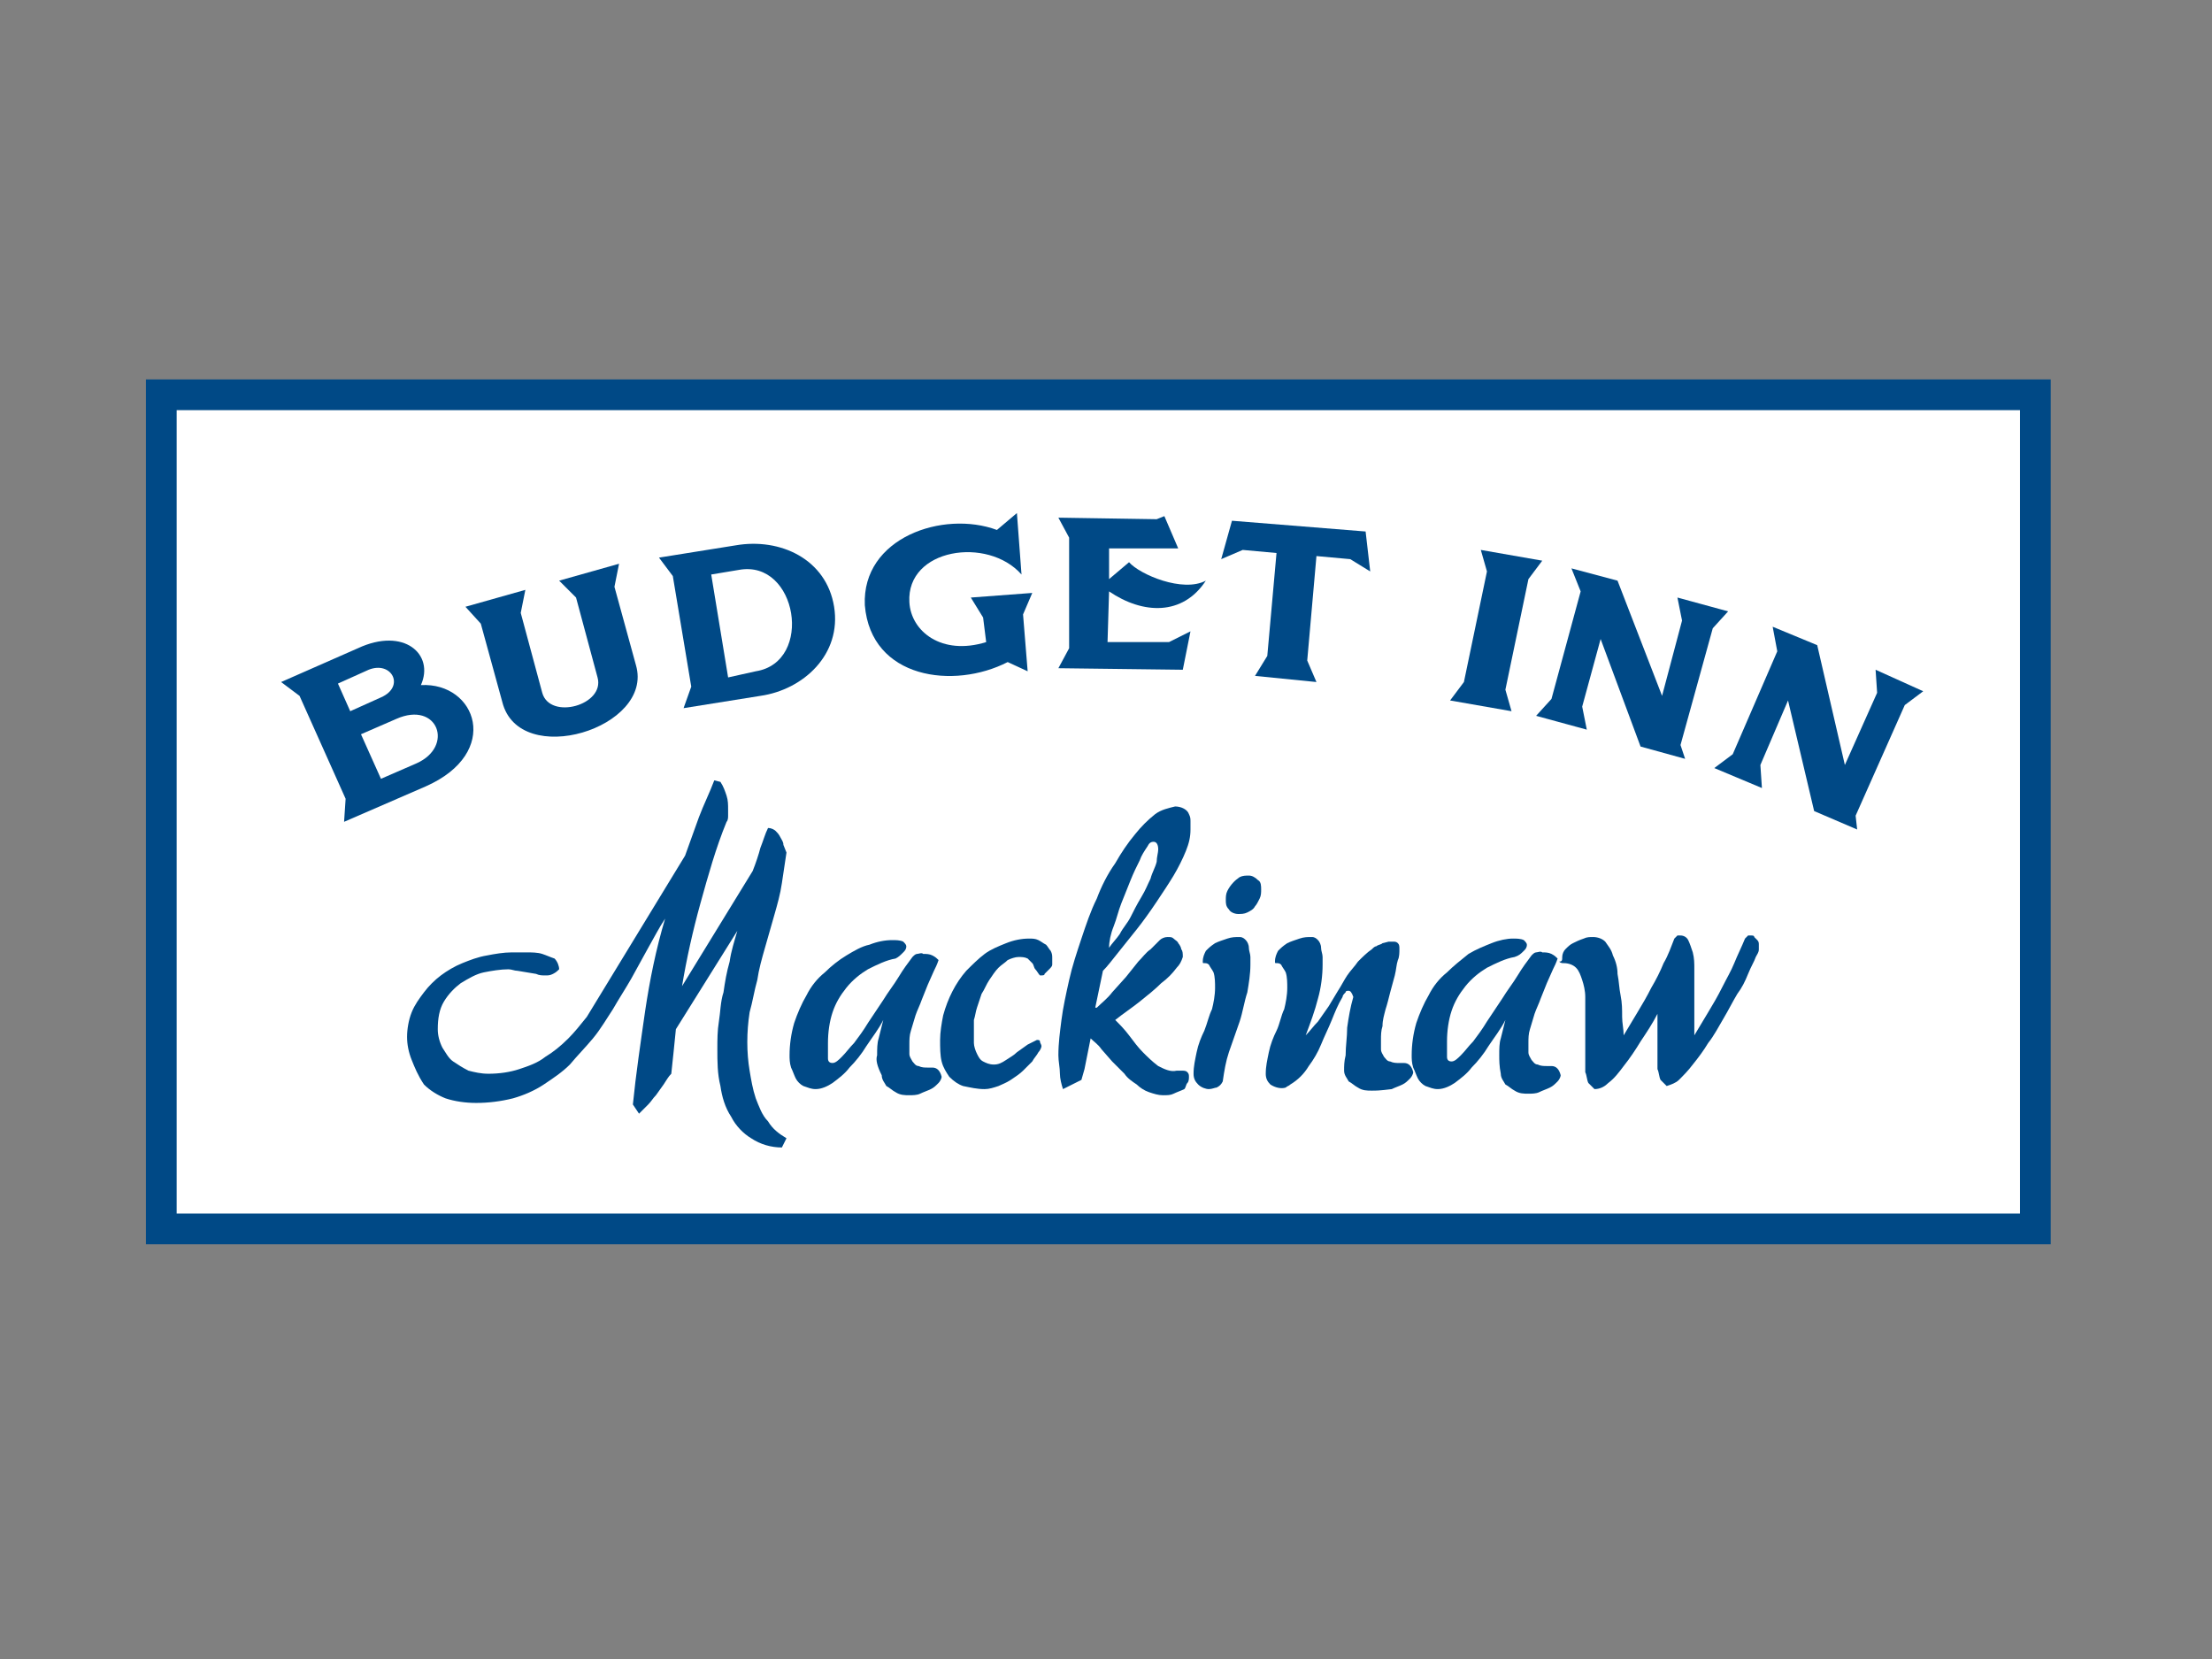 <?xml version="1.0" encoding="utf-8"?>
<!-- Generator: Adobe Illustrator 21.0.0, SVG Export Plug-In . SVG Version: 6.00 Build 0)  -->
<!DOCTYPE svg PUBLIC "-//W3C//DTD SVG 1.1//EN" "http://www.w3.org/Graphics/SVG/1.1/DTD/svg11.dtd">
<svg version="1.1" id="Layer_1" xmlns="http://www.w3.org/2000/svg" xmlns:xlink="http://www.w3.org/1999/xlink" x="0px" y="0px"
	 width="144px" height="108px" viewBox="0 0 144 108" style="enable-background:new 0 0 144 108;" xml:space="preserve">
<rect x="0" y="0" width="144" height="108" fill="#808080" stroke="none"/>
<style type="text/css">
	.st0{fill:#FFFFFF;}
	.st1{fill:#004986;}
</style>
<rect x="10.3" y="25.5" class="st0" width="122" height="54.3"/>
<title>logo</title>
<path class="st1" d="M27.7,51.2l-5.3,2.3l0.1-1.5l-3-6.7l-1.2-0.9l5-2.2c3-1.4,5,0.4,4.1,2.4C31,44.4,32.7,49,27.7,51.2z M22.8,46.3
	l2-0.9c1.6-0.7,0.7-2.4-0.8-1.8l-2,0.9L22.8,46.3z M27.1,49.7c2.5-1.1,1.4-4.1-1.3-2.9l-2.3,1l1.3,2.9L27.1,49.7z"/>
<path class="st1" d="M37.5,38.9l-1.1-1.1l3.9-1.1L40,38.2l1.4,5.1c1.2,4.1-7.6,6.8-8.7,2.4l-1.4-5.1l-1-1.1l3.9-1.1l-0.3,1.5
	l1.4,5.2c0.5,1.8,4.1,0.8,3.6-1L37.5,38.9z"/>
<path class="st1" d="M47.9,35.5c2.9-0.5,5.9,0.9,6.4,4s-2,5.4-4.8,5.8l-5,0.8l0.5-1.4l-1.2-7.2l-0.9-1.2L47.9,35.5z M49.2,43.7
	c3.8-0.6,2.7-7.3-1.1-6.6l-1.8,0.3l1.1,6.7L49.2,43.7z"/>
<path class="st1" d="M64,40.2l-0.8-1.3l4-0.3L66.6,40l0.3,3.7l-1.3-0.6c-3.5,1.8-8.9,1.1-9.3-3.7c-0.2-4.4,5.1-6.2,8.6-4.9l1.3-1.1
	l0.3,4c-2.2-2.5-7.5-1.7-7.3,1.8c0.1,1.9,2.1,3.5,5,2.6L64,40.2z"/>
<path class="st1" d="M72.1,41.8h4l1.4-0.7L77,43.6l-8.1-0.1l0.7-1.3l0-7.2l-0.7-1.3l6.4,0.1l0.5-0.2l0.9,2.1h-4.5v2l1.3-1.1
	c0.7,0.8,3.5,2,5,1.2c-1.5,2.3-4.1,2.2-6.3,0.7L72.1,41.8z"/>
<path class="st1" d="M81.7,44l0.8-1.3l0.6-6.7l-2.2-0.2l-1.4,0.6l0.7-2.5l8.7,0.7l0.3,2.6l-1.3-0.8l-2.2-0.2L85.1,43l0.6,1.4
	L81.7,44z"/>
<path class="st1" d="M96.8,37.2l-0.4-1.4l4,0.7l-0.9,1.2L98,44.9l0.4,1.4l-4-0.7l0.9-1.2L96.8,37.2z"/>
<path class="st1" d="M104.2,41.6L103,46l0.3,1.5l-3.3-0.9l1-1.1l1.9-7l-0.6-1.5l3,0.8l2.9,7.5l1.3-4.9l-0.3-1.5l3.3,0.9l-1,1.1
	l-2.1,7.6l0.3,0.9l-2.9-0.8L104.2,41.6z"/>
<path class="st1" d="M116.4,45.6l-1.8,4.2l0.1,1.5l-3.1-1.3l1.2-0.9l2.9-6.7l-0.3-1.6l2.9,1.2l1.8,7.8l2.1-4.7l-0.1-1.5l3.1,1.4
	l-1.2,0.9l-3.2,7.2l0.1,0.9l-2.8-1.2L116.4,45.6z"/>
<path class="st1" d="M36.4,63.1c-0.1,0.1-0.2,0.2-0.4,0.3c-0.2,0.1-0.3,0.1-0.5,0.1c-0.2,0-0.4,0-0.6-0.1l-0.6-0.1l-0.6-0.1
	c-0.2,0-0.4-0.1-0.6-0.1c-0.5,0-1.1,0.1-1.6,0.2c-0.5,0.1-1,0.4-1.5,0.7c-0.4,0.3-0.8,0.7-1.1,1.2c-0.3,0.5-0.4,1.1-0.4,1.8
	c0,0.4,0.1,0.8,0.3,1.2c0.2,0.3,0.4,0.7,0.7,0.9c0.3,0.2,0.6,0.4,1,0.6c0.4,0.1,0.8,0.2,1.3,0.2c0.7,0,1.4-0.1,2-0.3
	c0.6-0.2,1.2-0.4,1.7-0.8c0.5-0.3,1-0.7,1.5-1.2c0.4-0.4,0.8-0.9,1.2-1.4l6.4-10.5c0.3-0.8,0.6-1.7,0.9-2.5s0.7-1.6,1-2.4l0.4,0.1
	c0.2,0.3,0.3,0.6,0.4,0.9c0.1,0.3,0.1,0.6,0.1,0.9c0,0.1,0,0.2,0,0.4c0,0.1,0,0.3-0.1,0.4c-0.7,1.7-1.2,3.5-1.7,5.3
	s-0.9,3.6-1.2,5.4l4.6-7.5c0.2-0.5,0.4-1.1,0.5-1.5c0.2-0.5,0.3-0.9,0.5-1.3c0.2,0,0.4,0.1,0.5,0.2c0.1,0.1,0.2,0.2,0.3,0.4
	c0.1,0.2,0.2,0.3,0.2,0.5l0.2,0.5c-0.1,0.7-0.2,1.3-0.3,2c-0.1,0.7-0.3,1.4-0.5,2.1c-0.2,0.7-0.4,1.4-0.6,2.1
	c-0.2,0.7-0.4,1.4-0.5,2.1c-0.2,0.7-0.3,1.4-0.5,2.1c-0.2,1.3-0.2,2.6,0,3.8c0.1,0.6,0.2,1.2,0.4,1.8c0.2,0.5,0.4,1.1,0.8,1.5
	c0.3,0.5,0.7,0.8,1.2,1.1l-0.3,0.6c-0.7,0-1.4-0.2-2-0.6c-0.5-0.3-1-0.8-1.3-1.4c-0.4-0.6-0.6-1.3-0.7-2c-0.2-0.8-0.2-1.6-0.2-2.4
	c0-0.6,0-1.2,0.1-1.8c0.1-0.6,0.1-1.3,0.3-1.9c0.1-0.7,0.2-1.3,0.4-2c0.1-0.7,0.3-1.3,0.5-2L44,67c-0.1,1-0.2,2-0.3,2.9
	c-0.2,0.2-0.3,0.4-0.5,0.7l-0.5,0.7c-0.2,0.2-0.3,0.4-0.5,0.6c-0.2,0.2-0.4,0.4-0.6,0.6l-0.4-0.6c0.2-2,0.5-4,0.8-6.1
	c0.3-2,0.7-4,1.3-6c-0.4,0.6-0.7,1.2-1.1,1.9l-1.1,2c-0.4,0.7-0.8,1.3-1.2,2c-0.4,0.6-0.8,1.3-1.3,1.9c-0.5,0.6-1,1.1-1.5,1.7
	c-0.5,0.5-1.1,0.9-1.7,1.3c-0.6,0.4-1.3,0.7-2,0.9c-0.8,0.2-1.6,0.3-2.4,0.3c-0.7,0-1.4-0.1-2-0.3c-0.5-0.2-1-0.5-1.4-0.9
	C27.2,70,27,69.5,26.8,69c-0.2-0.5-0.3-1-0.3-1.5c0-0.5,0.1-1.1,0.3-1.6c0.2-0.5,0.5-0.9,0.8-1.3c0.3-0.4,0.7-0.8,1.1-1.1
	c0.4-0.3,0.9-0.6,1.4-0.8c0.5-0.2,1-0.4,1.6-0.5c0.5-0.1,1.1-0.2,1.6-0.2h1c0.3,0,0.7,0,1,0.1c0.3,0.1,0.5,0.2,0.8,0.3
	C36.3,62.6,36.4,62.9,36.4,63.1z"/>
<path class="st1" d="M57.1,68.7c0-0.4,0-0.8,0.1-1.1c0.1-0.4,0.2-0.8,0.3-1.2c-0.3,0.6-0.7,1.1-1.1,1.7c-0.3,0.5-0.7,1-1.1,1.4
	c-0.3,0.4-0.7,0.7-1.1,1c-0.3,0.2-0.7,0.4-1.1,0.4c-0.3,0-0.5-0.1-0.8-0.2c-0.2-0.1-0.4-0.3-0.5-0.5c-0.1-0.2-0.2-0.5-0.3-0.7
	c-0.1-0.3-0.1-0.6-0.1-0.8c0-0.7,0.1-1.4,0.3-2.1c0.2-0.6,0.5-1.3,0.8-1.8c0.3-0.6,0.7-1.1,1.2-1.5c0.4-0.4,0.9-0.8,1.4-1.1
	c0.5-0.3,1-0.6,1.5-0.7c0.5-0.2,1-0.3,1.5-0.3c0.2,0,0.5,0,0.7,0.1c0.1,0.1,0.2,0.2,0.2,0.3c0,0.2-0.1,0.3-0.2,0.4
	c-0.2,0.2-0.3,0.3-0.5,0.4c-0.6,0.1-1.2,0.4-1.8,0.7c-0.5,0.3-1,0.7-1.4,1.2c-0.4,0.5-0.7,1-0.9,1.6c-0.2,0.6-0.3,1.3-0.3,2
	c0,0.3,0,0.7,0,1c0,0.2,0.1,0.3,0.3,0.3c0.2,0,0.4-0.2,0.6-0.4c0.3-0.3,0.5-0.6,0.8-0.9c0.3-0.4,0.6-0.8,0.9-1.3l1-1.5
	c0.3-0.5,0.7-1,1-1.5c0.3-0.5,0.6-0.9,0.9-1.3c0.1-0.1,0.2-0.2,0.3-0.2c0.1,0,0.3-0.1,0.4,0c0.2,0,0.4,0,0.6,0.1
	c0.2,0.1,0.3,0.2,0.4,0.3c-0.1,0.3-0.2,0.5-0.3,0.7l-0.4,0.9l-0.4,1c-0.1,0.3-0.3,0.7-0.4,1c-0.1,0.3-0.2,0.7-0.3,1
	c-0.1,0.3-0.1,0.6-0.1,0.9c0,0.2,0,0.4,0,0.6c0,0.2,0.1,0.3,0.2,0.5c0.1,0.1,0.2,0.3,0.4,0.3c0.2,0.1,0.4,0.1,0.6,0.1
	c0.1,0,0.2,0,0.3,0c0.3,0,0.5,0.2,0.6,0.6c0,0.1-0.1,0.3-0.2,0.4c-0.2,0.2-0.3,0.3-0.5,0.4c-0.2,0.1-0.5,0.2-0.7,0.3
	c-0.2,0.1-0.5,0.1-0.7,0.1c-0.3,0-0.6,0-0.9-0.2c-0.2-0.1-0.4-0.3-0.6-0.4c-0.1-0.2-0.3-0.4-0.3-0.7C57.1,69.4,57,69,57.1,68.7z"/>
<path class="st1" d="M67.7,63.5c-0.1-0.1-0.2-0.3-0.3-0.4c-0.1-0.1-0.1-0.3-0.2-0.4c-0.1-0.1-0.2-0.2-0.3-0.3
	c-0.2-0.1-0.4-0.1-0.6-0.1c-0.2,0-0.5,0.1-0.7,0.2c-0.2,0.2-0.4,0.3-0.6,0.5c-0.2,0.2-0.4,0.5-0.6,0.8c-0.2,0.3-0.3,0.6-0.5,0.9
	c-0.1,0.3-0.2,0.6-0.3,0.9c-0.1,0.3-0.1,0.5-0.2,0.8c0,0.2,0,0.5,0,0.7c0,0.3,0,0.5,0,0.8c0,0.2,0.1,0.5,0.2,0.7
	c0.1,0.2,0.2,0.4,0.4,0.5c0.2,0.1,0.4,0.2,0.7,0.2c0.3,0,0.5-0.1,0.8-0.3c0.3-0.2,0.5-0.3,0.7-0.5l0.7-0.5c0.2-0.1,0.4-0.2,0.6-0.3
	c0.1,0,0.2,0,0.2,0.1c0,0.1,0.1,0.2,0.1,0.3c0,0.1-0.1,0.3-0.2,0.4c-0.1,0.2-0.3,0.4-0.4,0.6c-0.2,0.2-0.4,0.4-0.6,0.6
	c-0.2,0.2-0.5,0.4-0.8,0.6c-0.3,0.2-0.6,0.3-0.8,0.4c-0.3,0.1-0.6,0.2-0.9,0.2c-0.5,0-0.9-0.1-1.4-0.2c-0.3-0.1-0.6-0.3-0.9-0.6
	c-0.2-0.3-0.4-0.6-0.5-1c-0.1-0.4-0.1-0.9-0.1-1.4c0-0.5,0.1-1.1,0.2-1.6c0.3-1.1,0.8-2.1,1.5-2.9c0.4-0.4,0.8-0.8,1.2-1.1
	c0.4-0.3,0.9-0.5,1.4-0.7c0.5-0.2,1-0.3,1.5-0.3c0.2,0,0.4,0,0.6,0.1c0.2,0.1,0.3,0.2,0.5,0.3c0.1,0.1,0.2,0.3,0.3,0.4
	c0.1,0.2,0.1,0.3,0.1,0.5c0,0.1,0,0.2,0,0.4c0,0.1-0.1,0.2-0.2,0.3c-0.1,0.1-0.2,0.2-0.3,0.3C68,63.5,67.9,63.5,67.7,63.5z"/>
<path class="st1" d="M69.2,70.9c-0.1-0.3-0.2-0.7-0.2-1c0-0.4-0.1-0.8-0.1-1.2c0-0.8,0.1-1.5,0.2-2.3c0.1-0.8,0.3-1.7,0.5-2.6
	c0.2-0.9,0.5-1.8,0.8-2.7c0.3-0.9,0.6-1.8,1-2.6c0.3-0.8,0.7-1.6,1.2-2.3c0.4-0.7,0.8-1.3,1.3-1.9c0.4-0.5,0.8-0.9,1.3-1.3
	c0.4-0.3,0.9-0.4,1.3-0.5c0.4,0,0.8,0.2,0.9,0.5c0.1,0.2,0.1,0.3,0.1,0.5c0,0.2,0,0.4,0,0.5c0,0.5-0.1,0.9-0.3,1.4
	c-0.2,0.5-0.5,1.1-0.8,1.6c-0.3,0.5-0.7,1.1-1.1,1.7S74.4,60,74,60.5c-0.4,0.5-0.8,1-1.2,1.5s-0.7,0.9-1,1.2l-0.5,2.4h0.1
	c0.3-0.3,0.7-0.6,1-1l0.9-1l0.8-1c0.3-0.3,0.5-0.6,0.8-0.8c0.2-0.2,0.4-0.4,0.6-0.6c0.1-0.1,0.3-0.2,0.5-0.2c0.2,0,0.3,0,0.4,0.1
	c0.1,0.1,0.3,0.2,0.3,0.3c0.1,0.1,0.2,0.3,0.2,0.4c0.1,0.1,0.1,0.3,0.1,0.5c-0.1,0.3-0.2,0.5-0.4,0.7c-0.3,0.4-0.6,0.7-1,1
	c-0.4,0.4-0.9,0.8-1.4,1.2c-0.5,0.4-1.1,0.8-1.6,1.2c0.3,0.3,0.6,0.6,0.9,1c0.3,0.4,0.6,0.8,0.9,1.1c0.3,0.3,0.6,0.6,1,0.9
	c0.4,0.2,0.8,0.4,1.2,0.3h0.3c0.2,0,0.3,0,0.4,0.1c0.1,0.1,0.1,0.2,0.1,0.3c0,0.1,0,0.3-0.1,0.4c-0.1,0.1-0.1,0.3-0.2,0.4
	c-0.2,0.1-0.5,0.2-0.7,0.3c-0.2,0.1-0.4,0.1-0.7,0.1c-0.3,0-0.6-0.1-0.9-0.2c-0.3-0.1-0.6-0.3-0.8-0.5c-0.3-0.2-0.6-0.4-0.8-0.7
	c-0.3-0.3-0.5-0.5-0.8-0.8l-0.7-0.8c-0.2-0.3-0.5-0.5-0.7-0.7l-0.4,2l-0.2,0.7L69.2,70.9z M75.4,55.3c0-0.3-0.1-0.5-0.3-0.5
	s-0.3,0.1-0.4,0.3c-0.2,0.3-0.4,0.6-0.5,0.9c-0.2,0.4-0.4,0.8-0.6,1.3c-0.2,0.5-0.4,1-0.6,1.5c-0.2,0.5-0.3,1-0.5,1.5
	s-0.3,1-0.3,1.4c0.2-0.3,0.5-0.6,0.7-0.9c0.2-0.4,0.5-0.7,0.7-1.1c0.2-0.4,0.4-0.8,0.7-1.3s0.4-0.8,0.6-1.2c0.1-0.4,0.3-0.7,0.4-1.1
	C75.3,55.8,75.4,55.5,75.4,55.3z"/>
<path class="st1" d="M78.7,70.9c-0.2,0-0.5-0.1-0.7-0.3c-0.2-0.2-0.3-0.4-0.3-0.7c0-0.5,0.1-0.9,0.2-1.4c0.1-0.5,0.3-1,0.5-1.4
	c0.2-0.5,0.3-1,0.5-1.4c0.1-0.4,0.2-0.9,0.2-1.4c0-0.3,0-0.7-0.1-1c-0.1-0.2-0.2-0.3-0.3-0.5c-0.1-0.1-0.2-0.1-0.3-0.1
	c-0.1,0-0.1,0-0.1-0.1c0-0.3,0.1-0.5,0.2-0.7c0.2-0.2,0.3-0.3,0.6-0.5c0.2-0.1,0.5-0.2,0.8-0.3c0.3-0.1,0.5-0.1,0.8-0.1
	c0.2,0,0.3,0.1,0.4,0.2c0.1,0.1,0.2,0.3,0.2,0.5c0,0.2,0.1,0.4,0.1,0.6c0,0.2,0,0.4,0,0.5c0,0.6-0.1,1.2-0.2,1.8
	c-0.2,0.6-0.3,1.3-0.5,1.9L80,68.5c-0.2,0.6-0.3,1.2-0.4,1.9c-0.1,0.2-0.2,0.3-0.4,0.4C79.1,70.8,78.9,70.9,78.7,70.9z M82.1,57.9
	c0,0.2,0,0.4-0.1,0.6c-0.1,0.2-0.2,0.4-0.3,0.5c-0.1,0.2-0.3,0.3-0.5,0.4c-0.2,0.1-0.4,0.1-0.6,0.1c-0.2,0-0.5-0.1-0.6-0.3
	c-0.2-0.2-0.2-0.4-0.2-0.6c0-0.2,0-0.4,0.1-0.6c0.2-0.4,0.5-0.7,0.8-0.9c0.2-0.1,0.4-0.1,0.6-0.1c0.2,0,0.4,0.1,0.6,0.3
	C82.1,57.4,82.1,57.7,82.1,57.9L82.1,57.9z"/>
<path class="st1" d="M87.6,68.7c0-0.6,0.1-1.2,0.1-1.8c0.1-0.7,0.2-1.3,0.4-2c-0.1-0.3-0.2-0.4-0.3-0.4c-0.1,0-0.2,0-0.2,0.1
	c-0.1,0.1-0.2,0.2-0.2,0.3c-0.3,0.5-0.5,1-0.7,1.5s-0.5,1.1-0.7,1.6c-0.2,0.5-0.5,1-0.8,1.4c-0.3,0.5-0.7,0.9-1.2,1.2
	c-0.1,0.1-0.2,0.1-0.3,0.2c-0.3,0.1-0.7,0-1-0.2c-0.2-0.2-0.3-0.4-0.3-0.7c0-0.5,0.1-0.9,0.2-1.4c0.1-0.5,0.3-1,0.5-1.4
	s0.3-1,0.5-1.4c0.1-0.4,0.2-0.9,0.2-1.4c0-0.3,0-0.7-0.1-1c-0.1-0.2-0.2-0.3-0.3-0.5c-0.1-0.1-0.2-0.1-0.3-0.1c-0.1,0-0.1,0-0.1-0.1
	c0-0.3,0.1-0.5,0.2-0.7c0.2-0.2,0.3-0.3,0.6-0.5c0.2-0.1,0.5-0.2,0.8-0.3c0.3-0.1,0.5-0.1,0.8-0.1c0.2,0,0.3,0.1,0.4,0.2
	c0.1,0.1,0.2,0.3,0.2,0.5c0,0.2,0.1,0.4,0.1,0.6c0,0.2,0,0.4,0,0.5c0,0.7-0.1,1.5-0.3,2.2c-0.2,0.8-0.5,1.6-0.8,2.4
	c0.3-0.3,0.5-0.6,0.8-0.9c0.2-0.3,0.5-0.7,0.7-1l0.6-1c0.2-0.3,0.4-0.7,0.6-1c0.2-0.3,0.5-0.6,0.7-0.9c0.3-0.3,0.6-0.6,0.9-0.8
	c0.1-0.1,0.2-0.2,0.3-0.2c0.1-0.1,0.3-0.1,0.4-0.2l0.4-0.1c0.1,0,0.2,0,0.3,0c0.1,0,0.2,0,0.3,0.1c0.1,0.1,0.1,0.2,0.1,0.4
	c0,0.2,0,0.5-0.1,0.7c-0.1,0.3-0.1,0.6-0.2,1c-0.1,0.4-0.2,0.7-0.3,1.1c-0.1,0.4-0.2,0.8-0.3,1.1c-0.1,0.4-0.2,0.7-0.2,1.1
	c-0.1,0.3-0.1,0.6-0.1,0.9c0,0.2,0,0.4,0,0.6c0,0.2,0.1,0.3,0.2,0.5c0.1,0.1,0.2,0.3,0.4,0.3c0.2,0.1,0.4,0.1,0.6,0.1
	c0.1,0,0.2,0,0.3,0c0.3,0,0.5,0.2,0.6,0.6c0,0.1-0.1,0.3-0.2,0.4c-0.2,0.2-0.3,0.3-0.5,0.4c-0.2,0.1-0.5,0.2-0.7,0.3
	C89.8,71,89.6,71,89.3,71c-0.3,0-0.6,0-0.9-0.2c-0.2-0.1-0.4-0.3-0.6-0.4c-0.1-0.2-0.3-0.4-0.3-0.7C87.5,69.4,87.5,69.1,87.6,68.7z"
	/>
<path class="st1" d="M97.6,68.7c0-0.4,0-0.8,0.1-1.1c0.1-0.4,0.2-0.8,0.3-1.2c-0.3,0.6-0.7,1.1-1.1,1.7c-0.3,0.5-0.7,1-1.1,1.4
	c-0.3,0.4-0.7,0.7-1.1,1c-0.3,0.2-0.7,0.4-1.1,0.4c-0.3,0-0.5-0.1-0.8-0.2c-0.2-0.1-0.4-0.3-0.5-0.5c-0.1-0.2-0.2-0.5-0.3-0.7
	c-0.1-0.3-0.1-0.6-0.1-0.8c0-0.7,0.1-1.4,0.3-2.1c0.2-0.6,0.5-1.3,0.8-1.8c0.3-0.6,0.7-1.1,1.2-1.5c0.4-0.4,0.9-0.8,1.4-1.2
	c0.5-0.3,1-0.5,1.5-0.7c0.5-0.2,1-0.3,1.4-0.3c0.2,0,0.5,0,0.7,0.1c0.1,0.1,0.2,0.2,0.2,0.3c0,0.2-0.1,0.3-0.2,0.4
	c-0.2,0.2-0.3,0.3-0.6,0.4c-0.6,0.1-1.2,0.4-1.8,0.7c-0.5,0.3-1,0.7-1.4,1.2c-0.4,0.5-0.7,1-0.9,1.6c-0.2,0.6-0.3,1.3-0.3,2
	c0,0.3,0,0.7,0,1c0,0.2,0.1,0.3,0.3,0.3c0.2,0,0.4-0.2,0.6-0.4c0.3-0.3,0.5-0.6,0.8-0.9c0.3-0.4,0.6-0.8,0.9-1.3l1-1.5
	c0.3-0.5,0.7-1,1-1.5c0.3-0.5,0.6-0.9,0.9-1.3c0.1-0.1,0.2-0.2,0.3-0.2c0.1,0,0.3-0.1,0.4,0c0.2,0,0.4,0,0.6,0.1
	c0.2,0.1,0.3,0.2,0.4,0.3c-0.1,0.3-0.2,0.5-0.3,0.7l-0.4,0.9l-0.4,1c-0.1,0.3-0.3,0.7-0.4,1c-0.1,0.3-0.2,0.7-0.3,1
	c-0.1,0.3-0.1,0.6-0.1,0.9c0,0.2,0,0.4,0,0.6c0,0.2,0.1,0.3,0.2,0.5c0.1,0.1,0.2,0.3,0.4,0.3c0.2,0.1,0.4,0.1,0.6,0.1
	c0.1,0,0.2,0,0.3,0c0.3,0,0.5,0.2,0.6,0.6c0,0.1-0.1,0.3-0.2,0.4c-0.2,0.2-0.3,0.3-0.5,0.4c-0.2,0.1-0.5,0.2-0.7,0.3
	c-0.2,0.1-0.5,0.1-0.7,0.1c-0.3,0-0.6,0-0.9-0.2c-0.2-0.1-0.4-0.3-0.6-0.4c-0.1-0.2-0.3-0.4-0.3-0.7C97.6,69.4,97.6,69,97.6,68.7z"
	/>
<path class="st1" d="M101.7,62.3c0-0.2,0.1-0.4,0.2-0.5c0.2-0.2,0.3-0.3,0.5-0.4c0.2-0.1,0.4-0.2,0.7-0.3c0.2-0.1,0.4-0.1,0.6-0.1
	c0.3,0,0.6,0.1,0.8,0.3c0.2,0.3,0.4,0.5,0.5,0.9c0.2,0.4,0.3,0.8,0.3,1.2c0.1,0.5,0.1,0.9,0.2,1.4c0.1,0.5,0.1,0.9,0.1,1.4
	c0,0.4,0.1,0.8,0.1,1.2l0.9-1.5c0.3-0.5,0.6-1,0.9-1.6c0.3-0.5,0.6-1.1,0.8-1.6c0.3-0.5,0.5-1.1,0.7-1.6c0.1-0.1,0.1-0.1,0.2-0.2
	c0.1,0,0.1,0,0.2,0c0.2,0,0.4,0.1,0.5,0.3c0.1,0.2,0.2,0.5,0.3,0.8c0.1,0.4,0.1,0.7,0.1,1.1c0,0.4,0,0.8,0,1.2c0,0.6,0,1.2,0,1.7
	c0,0.6,0,1,0,1.4l0.9-1.5c0.3-0.5,0.6-1,0.9-1.6s0.6-1.1,0.8-1.6s0.5-1.1,0.7-1.6c0.1-0.1,0.1-0.1,0.2-0.2c0.1,0,0.1,0,0.2,0
	c0.1,0,0.2,0,0.2,0.1c0.1,0.1,0.1,0.1,0.2,0.2c0.1,0.1,0.1,0.2,0.1,0.3c0,0.1,0,0.2,0,0.3c0,0.2-0.1,0.3-0.2,0.5
	c-0.1,0.3-0.3,0.6-0.5,1.1s-0.4,0.9-0.7,1.3c-0.3,0.5-0.6,1.1-0.9,1.6c-0.3,0.5-0.6,1.1-1,1.6c-0.3,0.5-0.6,0.9-1,1.4
	c-0.3,0.4-0.6,0.7-0.9,1c-0.2,0.2-0.5,0.3-0.8,0.4l-0.4-0.4c-0.1-0.2-0.1-0.5-0.2-0.7c0-0.3,0-0.6,0-0.9c0-0.4,0-0.9,0-1.4
	s0-0.9,0-1.4V66c-0.3,0.6-0.7,1.2-1.1,1.8c-0.3,0.5-0.7,1.1-1.1,1.6c-0.3,0.4-0.6,0.8-1,1.1c-0.2,0.2-0.5,0.4-0.9,0.4l-0.4-0.4
	c-0.1-0.2-0.1-0.5-0.2-0.7c0-0.3,0-0.6,0-0.9c0-0.4,0-0.9,0-1.4s0-0.9,0-1.4c0-0.4,0-0.8,0-1.2c0-0.4-0.1-0.8-0.2-1.1
	c-0.1-0.3-0.2-0.6-0.4-0.8c-0.2-0.2-0.5-0.3-0.8-0.3c-0.1,0-0.2,0-0.3-0.1C101.7,62.6,101.7,62.5,101.7,62.3z"/>
<path class="st1" d="M131.5,26.7V79h-120V26.7H131.5 M133.5,24.7H9.5V81h124V24.7z"/>
</svg>
